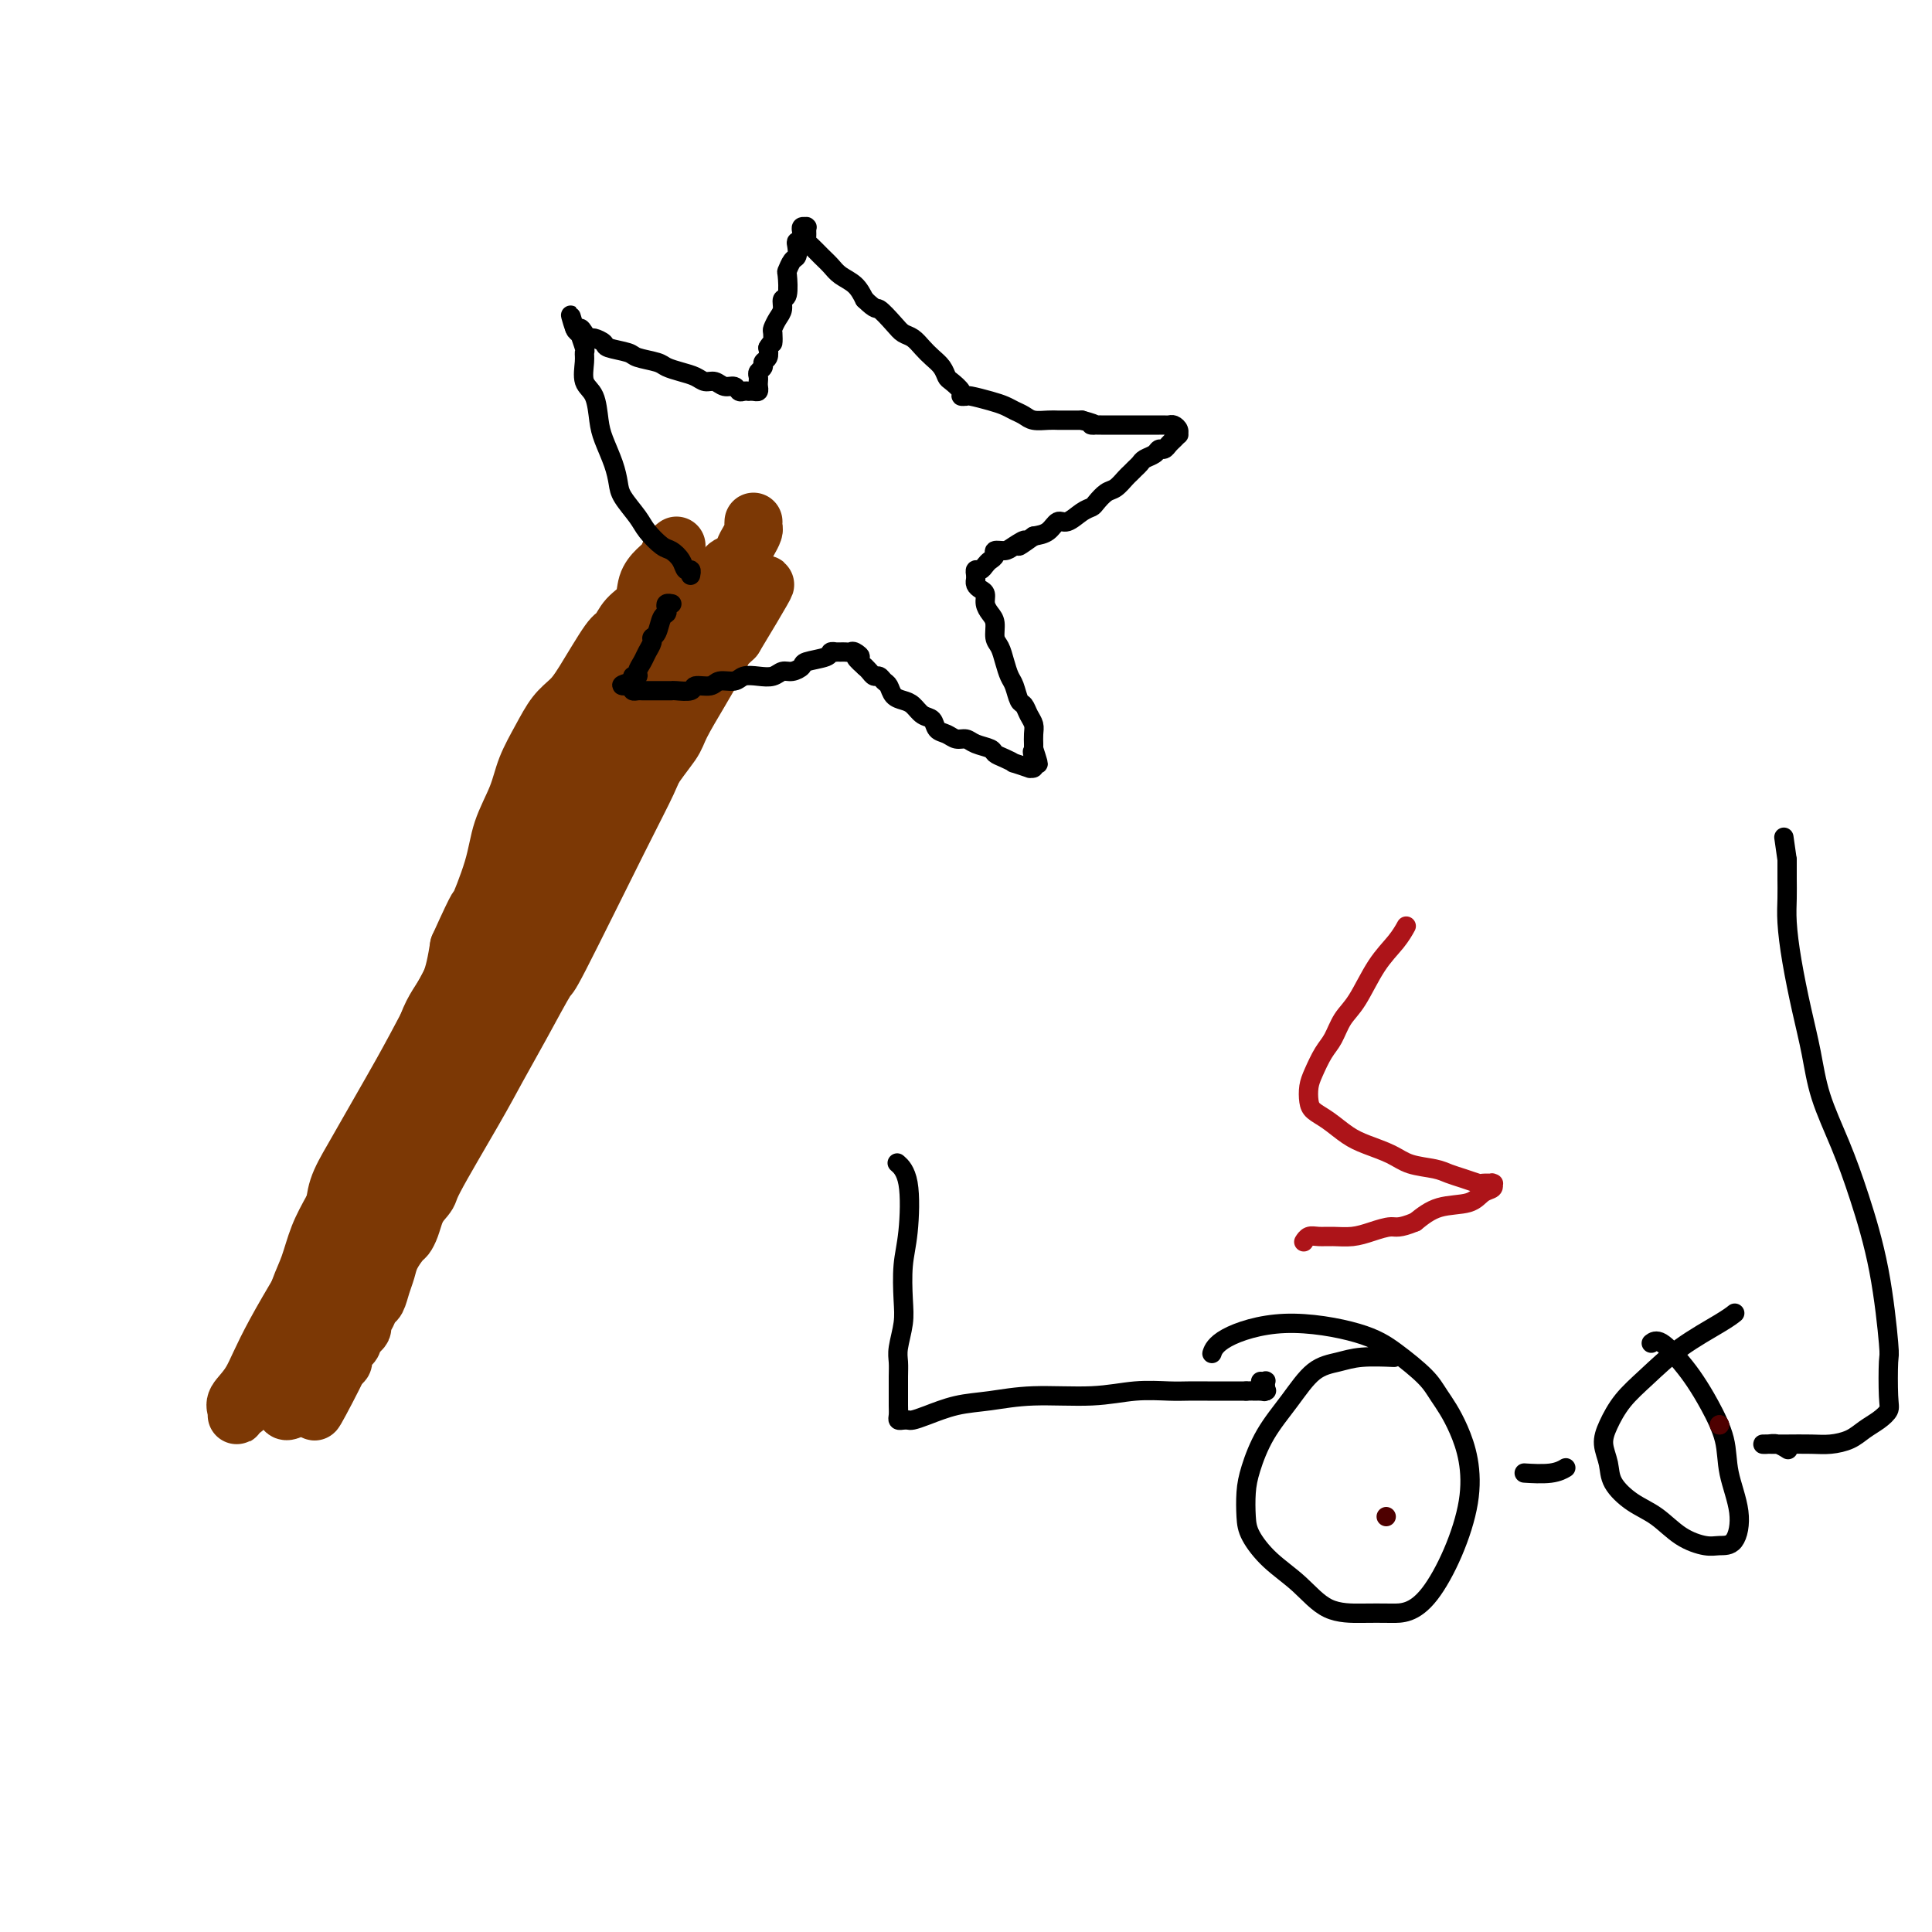 <svg viewBox='0 0 400 400' version='1.1' xmlns='http://www.w3.org/2000/svg' xmlns:xlink='http://www.w3.org/1999/xlink'><g fill='none' stroke='#7C3805' stroke-width='12' stroke-linecap='round' stroke-linejoin='round'><path d='M104,185c0.006,0.031 0.011,0.063 0,0c-0.011,-0.063 -0.040,-0.220 0,0c0.040,0.220 0.149,0.818 -1,3c-1.149,2.182 -3.555,5.949 -5,9c-1.445,3.051 -1.927,5.384 -3,8c-1.073,2.616 -2.737,5.513 -4,8c-1.263,2.487 -2.126,4.565 -3,7c-0.874,2.435 -1.760,5.228 -3,8c-1.240,2.772 -2.835,5.523 -4,8c-1.165,2.477 -1.900,4.678 -3,7c-1.100,2.322 -2.563,4.763 -4,7c-1.437,2.237 -2.847,4.269 -4,6c-1.153,1.731 -2.049,3.162 -3,5c-0.951,1.838 -1.956,4.082 -3,6c-1.044,1.918 -2.126,3.511 -3,5c-0.874,1.489 -1.541,2.875 -2,4c-0.459,1.125 -0.712,1.991 -1,3c-0.288,1.009 -0.613,2.163 -1,3c-0.387,0.837 -0.837,1.356 -1,2c-0.163,0.644 -0.041,1.412 0,2c0.041,0.588 -0.000,0.997 0,1c0.000,0.003 0.041,-0.401 0,-1c-0.041,-0.599 -0.165,-1.392 0,-2c0.165,-0.608 0.619,-1.031 1,-2c0.381,-0.969 0.691,-2.485 1,-4'/><path d='M58,278c0.667,-2.066 1.336,-3.232 2,-5c0.664,-1.768 1.324,-4.137 2,-6c0.676,-1.863 1.367,-3.218 2,-5c0.633,-1.782 1.209,-3.991 2,-6c0.791,-2.009 1.798,-3.817 3,-6c1.202,-2.183 2.599,-4.739 4,-7c1.401,-2.261 2.806,-4.226 4,-6c1.194,-1.774 2.178,-3.358 3,-5c0.822,-1.642 1.483,-3.341 3,-6c1.517,-2.659 3.891,-6.278 6,-10c2.109,-3.722 3.954,-7.547 5,-10c1.046,-2.453 1.292,-3.534 2,-5c0.708,-1.466 1.877,-3.316 3,-5c1.123,-1.684 2.200,-3.203 3,-5c0.800,-1.797 1.324,-3.872 2,-5c0.676,-1.128 1.506,-1.310 2,-2c0.494,-0.690 0.654,-1.889 1,-3c0.346,-1.111 0.878,-2.135 1,-3c0.122,-0.865 -0.167,-1.571 0,-2c0.167,-0.429 0.789,-0.581 1,-1c0.211,-0.419 0.012,-1.105 0,-1c-0.012,0.105 0.162,1.000 0,2c-0.162,1.000 -0.661,2.105 -1,3c-0.339,0.895 -0.516,1.579 -1,3c-0.484,1.421 -1.273,3.578 -2,5c-0.727,1.422 -1.391,2.107 -2,4c-0.609,1.893 -1.163,4.992 -2,7c-0.837,2.008 -1.956,2.925 -3,5c-1.044,2.075 -2.013,5.307 -3,8c-0.987,2.693 -1.994,4.846 -3,7'/><path d='M92,218c-3.414,8.294 -3.449,7.530 -4,9c-0.551,1.470 -1.617,5.176 -3,8c-1.383,2.824 -3.082,4.768 -4,7c-0.918,2.232 -1.054,4.753 -2,7c-0.946,2.247 -2.703,4.220 -4,6c-1.297,1.780 -2.133,3.365 -3,5c-0.867,1.635 -1.765,3.319 -3,5c-1.235,1.681 -2.806,3.361 -4,5c-1.194,1.639 -2.010,3.239 -3,5c-0.990,1.761 -2.153,3.684 -3,5c-0.847,1.316 -1.379,2.026 -2,3c-0.621,0.974 -1.333,2.212 -2,3c-0.667,0.788 -1.289,1.126 -2,2c-0.711,0.874 -1.510,2.284 -2,3c-0.490,0.716 -0.669,0.737 -1,1c-0.331,0.263 -0.812,0.769 -1,1c-0.188,0.231 -0.084,0.188 0,0c0.084,-0.188 0.147,-0.523 0,-1c-0.147,-0.477 -0.503,-1.098 0,-2c0.503,-0.902 1.864,-2.084 3,-4c1.136,-1.916 2.048,-4.566 5,-10c2.952,-5.434 7.943,-13.652 12,-20c4.057,-6.348 7.178,-10.827 10,-16c2.822,-5.173 5.344,-11.040 8,-16c2.656,-4.960 5.446,-9.013 8,-13c2.554,-3.987 4.872,-7.909 7,-12c2.128,-4.091 4.068,-8.350 6,-12c1.932,-3.650 3.858,-6.690 6,-10c2.142,-3.310 4.500,-6.891 6,-10c1.500,-3.109 2.143,-5.745 3,-8c0.857,-2.255 1.929,-4.127 3,-6'/><path d='M126,153c12.058,-22.784 3.703,-9.743 1,-6c-2.703,3.743 0.246,-1.813 2,-5c1.754,-3.187 2.312,-4.006 3,-5c0.688,-0.994 1.505,-2.165 2,-3c0.495,-0.835 0.669,-1.335 1,-2c0.331,-0.665 0.821,-1.495 1,-2c0.179,-0.505 0.049,-0.684 0,-1c-0.049,-0.316 -0.016,-0.770 0,-1c0.016,-0.230 0.016,-0.235 0,0c-0.016,0.235 -0.048,0.712 0,1c0.048,0.288 0.175,0.389 0,1c-0.175,0.611 -0.651,1.732 -1,3c-0.349,1.268 -0.570,2.682 -1,4c-0.430,1.318 -1.068,2.538 -2,4c-0.932,1.462 -2.158,3.165 -3,5c-0.842,1.835 -1.300,3.801 -2,6c-0.700,2.199 -1.641,4.630 -5,10c-3.359,5.370 -9.136,13.679 -13,20c-3.864,6.321 -5.816,10.653 -8,15c-2.184,4.347 -4.600,8.707 -7,13c-2.400,4.293 -4.783,8.519 -7,12c-2.217,3.481 -4.268,6.217 -6,9c-1.732,2.783 -3.147,5.613 -4,8c-0.853,2.387 -1.146,4.331 -2,6c-0.854,1.669 -2.271,3.063 -3,4c-0.729,0.937 -0.770,1.417 -1,2c-0.230,0.583 -0.650,1.270 -1,2c-0.350,0.730 -0.630,1.505 -1,2c-0.370,0.495 -0.830,0.710 -1,1c-0.170,0.290 -0.048,0.654 0,1c0.048,0.346 0.024,0.673 0,1'/><path d='M68,258c-8.353,14.615 -2.235,3.152 0,-1c2.235,-4.152 0.586,-0.994 0,0c-0.586,0.994 -0.111,-0.178 0,-1c0.111,-0.822 -0.144,-1.295 0,-2c0.144,-0.705 0.688,-1.641 1,-3c0.312,-1.359 0.394,-3.139 1,-5c0.606,-1.861 1.737,-3.803 3,-6c1.263,-2.197 2.659,-4.650 4,-7c1.341,-2.350 2.628,-4.596 4,-7c1.372,-2.404 2.830,-4.967 5,-9c2.170,-4.033 5.054,-9.537 8,-15c2.946,-5.463 5.956,-10.884 9,-16c3.044,-5.116 6.123,-9.928 9,-14c2.877,-4.072 5.554,-7.403 8,-11c2.446,-3.597 4.662,-7.458 7,-11c2.338,-3.542 4.797,-6.765 7,-10c2.203,-3.235 4.148,-6.481 6,-9c1.852,-2.519 3.610,-4.312 5,-6c1.390,-1.688 2.412,-3.273 3,-4c0.588,-0.727 0.743,-0.597 1,-1c0.257,-0.403 0.616,-1.339 1,-2c0.384,-0.661 0.791,-1.045 1,-1c0.209,0.045 0.219,0.521 0,1c-0.219,0.479 -0.667,0.963 -1,2c-0.333,1.037 -0.549,2.627 -1,4c-0.451,1.373 -1.135,2.528 -2,4c-0.865,1.472 -1.911,3.259 -3,5c-1.089,1.741 -2.220,3.436 -3,5c-0.780,1.564 -1.210,2.998 -2,5c-0.790,2.002 -1.940,4.572 -3,7c-1.060,2.428 -2.030,4.714 -3,7'/><path d='M133,157c-4.218,9.319 -6.261,13.117 -9,18c-2.739,4.883 -6.172,10.851 -9,16c-2.828,5.149 -5.049,9.479 -7,13c-1.951,3.521 -3.631,6.235 -5,9c-1.369,2.765 -2.425,5.583 -3,7c-0.575,1.417 -0.669,1.433 -2,4c-1.331,2.567 -3.901,7.685 -5,10c-1.099,2.315 -0.728,1.827 -1,3c-0.272,1.173 -1.186,4.008 -2,6c-0.814,1.992 -1.528,3.140 -2,4c-0.472,0.860 -0.703,1.433 -1,2c-0.297,0.567 -0.661,1.127 -1,2c-0.339,0.873 -0.654,2.057 -1,3c-0.346,0.943 -0.723,1.644 -1,2c-0.277,0.356 -0.456,0.365 -1,1c-0.544,0.635 -1.455,1.896 -2,3c-0.545,1.104 -0.723,2.053 -1,3c-0.277,0.947 -0.653,1.893 -1,3c-0.347,1.107 -0.667,2.377 -1,3c-0.333,0.623 -0.680,0.601 -1,1c-0.320,0.399 -0.611,1.220 -1,2c-0.389,0.780 -0.874,1.518 -1,2c-0.126,0.482 0.107,0.706 0,1c-0.107,0.294 -0.554,0.656 -1,1c-0.446,0.344 -0.890,0.669 -1,1c-0.110,0.331 0.115,0.667 0,1c-0.115,0.333 -0.569,0.664 -1,1c-0.431,0.336 -0.837,0.678 -1,1c-0.163,0.322 -0.082,0.625 0,1c0.082,0.375 0.166,0.821 0,1c-0.166,0.179 -0.583,0.089 -1,0'/><path d='M70,282c-9.681,19.564 -2.384,5.975 0,1c2.384,-4.975 -0.146,-1.336 -1,0c-0.854,1.336 -0.033,0.370 0,0c0.033,-0.370 -0.723,-0.142 -1,0c-0.277,0.142 -0.074,0.200 0,0c0.074,-0.200 0.019,-0.659 0,-1c-0.019,-0.341 -0.002,-0.566 0,-1c0.002,-0.434 -0.011,-1.079 0,-2c0.011,-0.921 0.044,-2.118 0,-3c-0.044,-0.882 -0.167,-1.450 0,-2c0.167,-0.550 0.622,-1.081 1,-2c0.378,-0.919 0.678,-2.226 1,-3c0.322,-0.774 0.667,-1.017 1,-2c0.333,-0.983 0.653,-2.707 1,-4c0.347,-1.293 0.721,-2.156 2,-4c1.279,-1.844 3.461,-4.670 5,-7c1.539,-2.330 2.433,-4.166 3,-5c0.567,-0.834 0.807,-0.668 3,-4c2.193,-3.332 6.339,-10.164 8,-13c1.661,-2.836 0.836,-1.676 2,-4c1.164,-2.324 4.316,-8.132 5,-10c0.684,-1.868 -1.099,0.205 1,-3c2.099,-3.205 8.080,-11.688 11,-16c2.920,-4.312 2.780,-4.453 6,-10c3.220,-5.547 9.802,-16.498 14,-23c4.198,-6.502 6.013,-8.553 7,-10c0.987,-1.447 1.146,-2.288 2,-4c0.854,-1.712 2.404,-4.294 4,-7c1.596,-2.706 3.237,-5.536 4,-7c0.763,-1.464 0.646,-1.561 1,-2c0.354,-0.439 1.177,-1.219 2,-2'/><path d='M152,132c12.228,-20.218 3.798,-7.264 1,-3c-2.798,4.264 0.035,-0.162 1,-2c0.965,-1.838 0.060,-1.089 0,-1c-0.060,0.089 0.724,-0.482 1,-1c0.276,-0.518 0.043,-0.982 0,-1c-0.043,-0.018 0.103,0.412 0,1c-0.103,0.588 -0.456,1.334 -1,2c-0.544,0.666 -1.279,1.250 -2,2c-0.721,0.750 -1.428,1.664 -3,4c-1.572,2.336 -4.009,6.093 -5,8c-0.991,1.907 -0.536,1.965 -1,3c-0.464,1.035 -1.849,3.047 -3,5c-1.151,1.953 -2.070,3.847 -3,6c-0.930,2.153 -1.871,4.565 -3,7c-1.129,2.435 -2.444,4.894 -6,12c-3.556,7.106 -9.352,18.859 -12,24c-2.648,5.141 -2.147,3.669 -3,5c-0.853,1.331 -3.061,5.465 -5,9c-1.939,3.535 -3.611,6.471 -5,9c-1.389,2.529 -2.497,4.649 -5,9c-2.503,4.351 -6.403,10.932 -8,14c-1.597,3.068 -0.893,2.624 -2,4c-1.107,1.376 -4.027,4.571 -6,7c-1.973,2.429 -3.001,4.093 -4,6c-0.999,1.907 -1.969,4.059 -3,6c-1.031,1.941 -2.121,3.672 -3,5c-0.879,1.328 -1.545,2.254 -2,3c-0.455,0.746 -0.699,1.313 -1,2c-0.301,0.687 -0.658,1.493 -1,2c-0.342,0.507 -0.669,0.716 -1,1c-0.331,0.284 -0.665,0.642 -1,1'/><path d='M66,281c-3.647,5.343 -1.766,2.200 -1,1c0.766,-1.200 0.415,-0.457 0,0c-0.415,0.457 -0.896,0.628 -1,1c-0.104,0.372 0.169,0.944 0,1c-0.169,0.056 -0.781,-0.403 -1,0c-0.219,0.403 -0.045,1.667 0,2c0.045,0.333 -0.040,-0.265 0,0c0.040,0.265 0.204,1.394 0,2c-0.204,0.606 -0.776,0.688 -1,1c-0.224,0.312 -0.099,0.854 0,1c0.099,0.146 0.171,-0.105 0,0c-0.171,0.105 -0.586,0.566 -1,1c-0.414,0.434 -0.829,0.842 -1,1c-0.171,0.158 -0.099,0.065 0,0c0.099,-0.065 0.226,-0.103 0,0c-0.226,0.103 -0.804,0.346 -1,0c-0.196,-0.346 -0.012,-1.281 0,-2c0.012,-0.719 -0.150,-1.220 0,-2c0.150,-0.780 0.612,-1.837 1,-3c0.388,-1.163 0.702,-2.433 1,-4c0.298,-1.567 0.579,-3.431 1,-5c0.421,-1.569 0.982,-2.841 2,-6c1.018,-3.159 2.493,-8.204 5,-15c2.507,-6.796 6.048,-15.343 9,-21c2.952,-5.657 5.317,-8.423 7,-12c1.683,-3.577 2.684,-7.963 4,-11c1.316,-3.037 2.947,-4.725 4,-7c1.053,-2.275 1.526,-5.138 2,-8'/><path d='M95,196c4.767,-10.559 3.685,-7.456 4,-8c0.315,-0.544 2.027,-4.735 3,-8c0.973,-3.265 1.208,-5.606 2,-8c0.792,-2.394 2.141,-4.843 3,-7c0.859,-2.157 1.228,-4.021 2,-6c0.772,-1.979 1.947,-4.072 3,-6c1.053,-1.928 1.983,-3.691 3,-5c1.017,-1.309 2.119,-2.164 3,-3c0.881,-0.836 1.539,-1.654 3,-4c1.461,-2.346 3.725,-6.221 5,-8c1.275,-1.779 1.563,-1.464 2,-2c0.437,-0.536 1.024,-1.925 2,-3c0.976,-1.075 2.341,-1.836 3,-3c0.659,-1.164 0.611,-2.733 1,-4c0.389,-1.267 1.214,-2.234 2,-3c0.786,-0.766 1.532,-1.330 2,-2c0.468,-0.670 0.658,-1.445 1,-2c0.342,-0.555 0.835,-0.889 1,-1c0.165,-0.111 0.003,0.003 0,0c-0.003,-0.003 0.155,-0.122 0,0c-0.155,0.122 -0.622,0.485 -1,1c-0.378,0.515 -0.666,1.184 -1,2c-0.334,0.816 -0.712,1.781 -1,3c-0.288,1.219 -0.485,2.691 -1,4c-0.515,1.309 -1.348,2.455 -2,4c-0.652,1.545 -1.122,3.489 -2,5c-0.878,1.511 -2.163,2.591 -3,4c-0.837,1.409 -1.225,3.149 -2,5c-0.775,1.851 -1.936,3.815 -3,6c-1.064,2.185 -2.032,4.593 -3,7'/><path d='M121,154c-3.687,8.147 -3.405,8.014 -5,11c-1.595,2.986 -5.069,9.092 -7,13c-1.931,3.908 -2.320,5.618 -4,10c-1.680,4.382 -4.651,11.434 -8,18c-3.349,6.566 -7.078,12.645 -10,18c-2.922,5.355 -5.038,9.985 -7,14c-1.962,4.015 -3.768,7.414 -5,10c-1.232,2.586 -1.888,4.359 -3,6c-1.112,1.641 -2.680,3.149 -4,6c-1.320,2.851 -2.391,7.043 -3,9c-0.609,1.957 -0.755,1.679 -1,2c-0.245,0.321 -0.591,1.242 -1,2c-0.409,0.758 -0.883,1.354 -1,2c-0.117,0.646 0.123,1.342 0,2c-0.123,0.658 -0.607,1.280 -1,2c-0.393,0.720 -0.694,1.540 -1,2c-0.306,0.460 -0.619,0.561 -1,1c-0.381,0.439 -0.832,1.217 -1,2c-0.168,0.783 -0.052,1.571 0,2c0.052,0.429 0.042,0.500 0,1c-0.042,0.500 -0.114,1.428 0,1c0.114,-0.428 0.414,-2.212 1,-4c0.586,-1.788 1.459,-3.580 2,-5c0.541,-1.420 0.751,-2.469 1,-4c0.249,-1.531 0.536,-3.546 1,-5c0.464,-1.454 1.104,-2.349 2,-4c0.896,-1.651 2.049,-4.060 3,-6c0.951,-1.940 1.700,-3.411 3,-6c1.300,-2.589 3.150,-6.294 5,-10'/><path d='M76,244c3.722,-8.373 4.029,-7.805 5,-9c0.971,-1.195 2.608,-4.151 4,-7c1.392,-2.849 2.541,-5.589 4,-8c1.459,-2.411 3.229,-4.492 5,-7c1.771,-2.508 3.542,-5.443 5,-8c1.458,-2.557 2.604,-4.736 4,-7c1.396,-2.264 3.044,-4.613 5,-8c1.956,-3.387 4.221,-7.812 6,-11c1.779,-3.188 3.074,-5.138 4,-7c0.926,-1.862 1.484,-3.635 3,-6c1.516,-2.365 3.991,-5.322 5,-7c1.009,-1.678 0.554,-2.075 1,-3c0.446,-0.925 1.795,-2.376 3,-4c1.205,-1.624 2.266,-3.421 3,-5c0.734,-1.579 1.141,-2.941 2,-4c0.859,-1.059 2.169,-1.816 3,-3c0.831,-1.184 1.181,-2.794 2,-4c0.819,-1.206 2.107,-2.007 3,-3c0.893,-0.993 1.391,-2.177 2,-3c0.609,-0.823 1.329,-1.283 2,-2c0.671,-0.717 1.293,-1.690 2,-3c0.707,-1.310 1.499,-2.955 2,-4c0.501,-1.045 0.712,-1.488 1,-2c0.288,-0.512 0.651,-1.093 1,-2c0.349,-0.907 0.682,-2.142 1,-3c0.318,-0.858 0.621,-1.340 1,-2c0.379,-0.660 0.834,-1.497 1,-2c0.166,-0.503 0.045,-0.671 0,-1c-0.045,-0.329 -0.012,-0.819 0,-1c0.012,-0.181 0.003,-0.052 0,0c-0.003,0.052 -0.002,0.026 0,0'/></g>
<g fill='none' stroke='#000000' stroke-width='4' stroke-linecap='round' stroke-linejoin='round'><path d='M143,119c-0.000,0.001 -0.000,0.001 0,0c0.000,-0.001 0.001,-0.005 0,0c-0.001,0.005 -0.003,0.017 0,0c0.003,-0.017 0.013,-0.063 0,0c-0.013,0.063 -0.048,0.234 0,0c0.048,-0.234 0.180,-0.873 0,-1c-0.180,-0.127 -0.671,0.258 -1,0c-0.329,-0.258 -0.495,-1.159 -1,-2c-0.505,-0.841 -1.347,-1.622 -2,-2c-0.653,-0.378 -1.117,-0.355 -2,-1c-0.883,-0.645 -2.186,-1.959 -3,-3c-0.814,-1.041 -1.139,-1.808 -2,-3c-0.861,-1.192 -2.258,-2.810 -3,-4c-0.742,-1.190 -0.827,-1.954 -1,-3c-0.173,-1.046 -0.432,-2.375 -1,-4c-0.568,-1.625 -1.444,-3.545 -2,-5c-0.556,-1.455 -0.790,-2.446 -1,-4c-0.210,-1.554 -0.395,-3.671 -1,-5c-0.605,-1.329 -1.630,-1.870 -2,-3c-0.370,-1.130 -0.084,-2.848 0,-4c0.084,-1.152 -0.033,-1.737 0,-2c0.033,-0.263 0.215,-0.205 0,-1c-0.215,-0.795 -0.827,-2.445 -1,-3c-0.173,-0.555 0.093,-0.016 0,0c-0.093,0.016 -0.547,-0.492 -1,-1'/><path d='M119,68c-1.595,-5.403 -0.583,-1.410 0,0c0.583,1.410 0.738,0.237 1,0c0.262,-0.237 0.630,0.461 1,1c0.370,0.539 0.740,0.918 1,1c0.260,0.082 0.410,-0.133 1,0c0.590,0.133 1.622,0.613 2,1c0.378,0.387 0.103,0.681 1,1c0.897,0.319 2.967,0.663 4,1c1.033,0.337 1.029,0.667 2,1c0.971,0.333 2.917,0.668 4,1c1.083,0.332 1.301,0.662 2,1c0.699,0.338 1.878,0.683 3,1c1.122,0.317 2.188,0.606 3,1c0.812,0.394 1.369,0.894 2,1c0.631,0.106 1.335,-0.182 2,0c0.665,0.182 1.293,0.833 2,1c0.707,0.167 1.495,-0.151 2,0c0.505,0.151 0.726,0.772 1,1c0.274,0.228 0.599,0.062 1,0c0.401,-0.062 0.878,-0.020 1,0c0.122,0.020 -0.111,0.016 0,0c0.111,-0.016 0.566,-0.046 1,0c0.434,0.046 0.847,0.167 1,0c0.153,-0.167 0.045,-0.622 0,-1c-0.045,-0.378 -0.027,-0.679 0,-1c0.027,-0.321 0.064,-0.663 0,-1c-0.064,-0.337 -0.227,-0.671 0,-1c0.227,-0.329 0.844,-0.655 1,-1c0.156,-0.345 -0.150,-0.708 0,-1c0.150,-0.292 0.757,-0.512 1,-1c0.243,-0.488 0.121,-1.244 0,-2'/><path d='M159,72c0.842,-1.507 0.948,-0.773 1,-1c0.052,-0.227 0.051,-1.413 0,-2c-0.051,-0.587 -0.154,-0.574 0,-1c0.154,-0.426 0.563,-1.292 1,-2c0.437,-0.708 0.901,-1.260 1,-2c0.099,-0.740 -0.167,-1.669 0,-2c0.167,-0.331 0.766,-0.062 1,-1c0.234,-0.938 0.101,-3.081 0,-4c-0.101,-0.919 -0.172,-0.614 0,-1c0.172,-0.386 0.586,-1.461 1,-2c0.414,-0.539 0.829,-0.540 1,-1c0.171,-0.460 0.099,-1.380 0,-2c-0.099,-0.620 -0.224,-0.940 0,-1c0.224,-0.060 0.796,0.142 1,0c0.204,-0.142 0.041,-0.626 0,-1c-0.041,-0.374 0.042,-0.637 0,-1c-0.042,-0.363 -0.207,-0.826 0,-1c0.207,-0.174 0.788,-0.058 1,0c0.212,0.058 0.056,0.057 0,0c-0.056,-0.057 -0.013,-0.171 0,0c0.013,0.171 -0.005,0.626 0,1c0.005,0.374 0.032,0.666 0,1c-0.032,0.334 -0.123,0.708 0,1c0.123,0.292 0.459,0.500 1,1c0.541,0.500 1.286,1.291 2,2c0.714,0.709 1.398,1.334 2,2c0.602,0.666 1.124,1.372 2,2c0.876,0.628 2.108,1.180 3,2c0.892,0.820 1.446,1.910 2,3'/><path d='M179,62c2.534,2.467 2.370,1.634 3,2c0.630,0.366 2.055,1.932 3,3c0.945,1.068 1.408,1.637 2,2c0.592,0.363 1.311,0.521 2,1c0.689,0.479 1.349,1.279 2,2c0.651,0.721 1.292,1.363 2,2c0.708,0.637 1.481,1.271 2,2c0.519,0.729 0.784,1.554 1,2c0.216,0.446 0.384,0.512 1,1c0.616,0.488 1.682,1.399 2,2c0.318,0.601 -0.110,0.892 0,1c0.110,0.108 0.760,0.032 1,0c0.240,-0.032 0.070,-0.020 0,0c-0.070,0.020 -0.041,0.047 0,0c0.041,-0.047 0.094,-0.167 1,0c0.906,0.167 2.664,0.623 4,1c1.336,0.377 2.248,0.675 3,1c0.752,0.325 1.342,0.675 2,1c0.658,0.325 1.383,0.623 2,1c0.617,0.377 1.127,0.833 2,1c0.873,0.167 2.110,0.045 3,0c0.890,-0.045 1.432,-0.012 2,0c0.568,0.012 1.162,0.003 2,0c0.838,-0.003 1.919,-0.002 3,0'/><path d='M224,87c4.260,1.155 2.408,1.041 2,1c-0.408,-0.041 0.626,-0.011 2,0c1.374,0.011 3.089,0.003 4,0c0.911,-0.003 1.018,-0.001 2,0c0.982,0.001 2.840,-0.001 4,0c1.160,0.001 1.621,0.003 2,0c0.379,-0.003 0.676,-0.011 1,0c0.324,0.011 0.676,0.041 1,0c0.324,-0.041 0.620,-0.151 1,0c0.380,0.151 0.845,0.565 1,1c0.155,0.435 0.000,0.891 0,1c-0.000,0.109 0.154,-0.129 0,0c-0.154,0.129 -0.618,0.626 -1,1c-0.382,0.374 -0.684,0.625 -1,1c-0.316,0.375 -0.648,0.874 -1,1c-0.352,0.126 -0.724,-0.121 -1,0c-0.276,0.121 -0.455,0.610 -1,1c-0.545,0.390 -1.455,0.681 -2,1c-0.545,0.319 -0.727,0.667 -1,1c-0.273,0.333 -0.639,0.652 -1,1c-0.361,0.348 -0.716,0.727 -1,1c-0.284,0.273 -0.495,0.441 -1,1c-0.505,0.559 -1.303,1.510 -2,2c-0.697,0.490 -1.293,0.517 -2,1c-0.707,0.483 -1.527,1.420 -2,2c-0.473,0.580 -0.601,0.803 -1,1c-0.399,0.197 -1.068,0.368 -2,1c-0.932,0.632 -2.126,1.726 -3,2c-0.874,0.274 -1.428,-0.272 -2,0c-0.572,0.272 -1.164,1.364 -2,2c-0.836,0.636 -1.918,0.818 -3,1'/><path d='M214,111c-4.996,3.586 -2.487,1.552 -2,1c0.487,-0.552 -1.049,0.377 -2,1c-0.951,0.623 -1.315,0.940 -2,1c-0.685,0.060 -1.689,-0.138 -2,0c-0.311,0.138 0.071,0.611 0,1c-0.071,0.389 -0.593,0.696 -1,1c-0.407,0.304 -0.697,0.607 -1,1c-0.303,0.393 -0.617,0.875 -1,1c-0.383,0.125 -0.835,-0.107 -1,0c-0.165,0.107 -0.041,0.554 0,1c0.041,0.446 0.001,0.892 0,1c-0.001,0.108 0.037,-0.123 0,0c-0.037,0.123 -0.151,0.599 0,1c0.151,0.401 0.566,0.725 1,1c0.434,0.275 0.886,0.500 1,1c0.114,0.500 -0.110,1.274 0,2c0.110,0.726 0.554,1.405 1,2c0.446,0.595 0.893,1.108 1,2c0.107,0.892 -0.126,2.163 0,3c0.126,0.837 0.611,1.240 1,2c0.389,0.760 0.682,1.876 1,3c0.318,1.124 0.662,2.254 1,3c0.338,0.746 0.669,1.106 1,2c0.331,0.894 0.663,2.322 1,3c0.337,0.678 0.679,0.605 1,1c0.321,0.395 0.622,1.258 1,2c0.378,0.742 0.833,1.364 1,2c0.167,0.636 0.045,1.287 0,2c-0.045,0.713 -0.013,1.490 0,2c0.013,0.510 0.006,0.755 0,1'/><path d='M214,155c1.855,5.747 0.492,2.114 0,1c-0.492,-1.114 -0.115,0.291 0,1c0.115,0.709 -0.034,0.722 0,1c0.034,0.278 0.249,0.821 0,1c-0.249,0.179 -0.962,-0.008 -1,0c-0.038,0.008 0.599,0.209 0,0c-0.599,-0.209 -2.435,-0.830 -3,-1c-0.565,-0.170 0.140,0.109 0,0c-0.140,-0.109 -1.126,-0.608 -2,-1c-0.874,-0.392 -1.638,-0.679 -2,-1c-0.362,-0.321 -0.323,-0.678 -1,-1c-0.677,-0.322 -2.069,-0.610 -3,-1c-0.931,-0.390 -1.400,-0.882 -2,-1c-0.600,-0.118 -1.329,0.138 -2,0c-0.671,-0.138 -1.282,-0.671 -2,-1c-0.718,-0.329 -1.543,-0.456 -2,-1c-0.457,-0.544 -0.546,-1.507 -1,-2c-0.454,-0.493 -1.273,-0.517 -2,-1c-0.727,-0.483 -1.360,-1.424 -2,-2c-0.640,-0.576 -1.285,-0.785 -2,-1c-0.715,-0.215 -1.501,-0.435 -2,-1c-0.499,-0.565 -0.711,-1.475 -1,-2c-0.289,-0.525 -0.655,-0.666 -1,-1c-0.345,-0.334 -0.670,-0.863 -1,-1c-0.330,-0.137 -0.666,0.117 -1,0c-0.334,-0.117 -0.667,-0.605 -1,-1c-0.333,-0.395 -0.667,-0.698 -1,-1'/><path d='M179,138c-3.118,-2.713 -1.412,-1.995 -1,-2c0.412,-0.005 -0.468,-0.733 -1,-1c-0.532,-0.267 -0.716,-0.071 -1,0c-0.284,0.071 -0.668,0.018 -1,0c-0.332,-0.018 -0.611,-0.002 -1,0c-0.389,0.002 -0.889,-0.011 -1,0c-0.111,0.011 0.168,0.044 0,0c-0.168,-0.044 -0.783,-0.165 -1,0c-0.217,0.165 -0.036,0.618 -1,1c-0.964,0.382 -3.073,0.695 -4,1c-0.927,0.305 -0.674,0.604 -1,1c-0.326,0.396 -1.232,0.890 -2,1c-0.768,0.110 -1.398,-0.163 -2,0c-0.602,0.163 -1.177,0.760 -2,1c-0.823,0.240 -1.896,0.121 -3,0c-1.104,-0.121 -2.240,-0.244 -3,0c-0.760,0.244 -1.143,0.854 -2,1c-0.857,0.146 -2.188,-0.171 -3,0c-0.812,0.171 -1.106,0.830 -2,1c-0.894,0.170 -2.389,-0.151 -3,0c-0.611,0.151 -0.338,0.772 -1,1c-0.662,0.228 -2.257,0.061 -3,0c-0.743,-0.061 -0.633,-0.016 -1,0c-0.367,0.016 -1.211,0.004 -2,0c-0.789,-0.004 -1.521,-0.000 -2,0c-0.479,0.000 -0.703,-0.003 -1,0c-0.297,0.003 -0.667,0.011 -1,0c-0.333,-0.011 -0.628,-0.041 -1,0c-0.372,0.041 -0.821,0.155 -1,0c-0.179,-0.155 -0.090,-0.577 0,-1'/><path d='M131,142c-4.469,0.146 -1.142,-0.489 0,-1c1.142,-0.511 0.098,-0.899 0,-1c-0.098,-0.101 0.748,0.086 1,0c0.252,-0.086 -0.091,-0.443 0,-1c0.091,-0.557 0.616,-1.313 1,-2c0.384,-0.687 0.628,-1.305 1,-2c0.372,-0.695 0.874,-1.468 1,-2c0.126,-0.532 -0.124,-0.825 0,-1c0.124,-0.175 0.621,-0.233 1,-1c0.379,-0.767 0.641,-2.244 1,-3c0.359,-0.756 0.814,-0.791 1,-1c0.186,-0.209 0.102,-0.592 0,-1c-0.102,-0.408 -0.223,-0.841 0,-1c0.223,-0.159 0.791,-0.043 1,0c0.209,0.043 0.060,0.012 0,0c-0.060,-0.012 -0.030,-0.006 0,0'/><path d='M186,241c-0.219,-0.193 -0.437,-0.387 0,0c0.437,0.387 1.530,1.354 2,4c0.470,2.646 0.318,6.970 0,10c-0.318,3.030 -0.803,4.765 -1,7c-0.197,2.235 -0.105,4.972 0,7c0.105,2.028 0.224,3.349 0,5c-0.224,1.651 -0.792,3.632 -1,5c-0.208,1.368 -0.056,2.124 0,3c0.056,0.876 0.015,1.873 0,3c-0.015,1.127 -0.005,2.383 0,3c0.005,0.617 0.004,0.596 0,1c-0.004,0.404 -0.012,1.232 0,2c0.012,0.768 0.044,1.474 0,2c-0.044,0.526 -0.163,0.871 0,1c0.163,0.129 0.607,0.042 1,0c0.393,-0.042 0.734,-0.038 1,0c0.266,0.038 0.455,0.111 1,0c0.545,-0.111 1.444,-0.407 3,-1c1.556,-0.593 3.768,-1.483 6,-2c2.232,-0.517 4.484,-0.660 7,-1c2.516,-0.340 5.295,-0.876 9,-1c3.705,-0.124 8.336,0.163 12,0c3.664,-0.163 6.360,-0.776 9,-1c2.640,-0.224 5.225,-0.060 7,0c1.775,0.060 2.741,0.016 4,0c1.259,-0.016 2.812,-0.004 4,0c1.188,0.004 2.012,0.001 3,0c0.988,-0.001 2.139,-0.000 3,0c0.861,0.000 1.430,0.000 2,0'/><path d='M258,288c7.215,-0.150 3.254,-0.025 2,0c-1.254,0.025 0.200,-0.050 1,0c0.800,0.050 0.947,0.224 1,0c0.053,-0.224 0.010,-0.844 0,-1c-0.010,-0.156 0.011,0.154 0,0c-0.011,-0.154 -0.055,-0.773 0,-1c0.055,-0.227 0.207,-0.061 0,0c-0.207,0.061 -0.773,0.017 -1,0c-0.227,-0.017 -0.113,-0.009 0,0'/><path d='M288,281c0.560,0.024 1.120,0.048 0,0c-1.120,-0.048 -3.920,-0.168 -6,0c-2.080,0.168 -3.439,0.624 -5,1c-1.561,0.376 -3.322,0.672 -5,2c-1.678,1.328 -3.273,3.689 -5,6c-1.727,2.311 -3.586,4.574 -5,7c-1.414,2.426 -2.383,5.015 -3,7c-0.617,1.985 -0.883,3.365 -1,5c-0.117,1.635 -0.085,3.524 0,5c0.085,1.476 0.223,2.539 1,4c0.777,1.461 2.193,3.320 4,5c1.807,1.680 4.005,3.183 6,5c1.995,1.817 3.788,3.949 6,5c2.212,1.051 4.844,1.021 7,1c2.156,-0.021 3.836,-0.032 6,0c2.164,0.032 4.812,0.106 8,-4c3.188,-4.106 6.917,-12.394 8,-19c1.083,-6.606 -0.481,-11.530 -2,-15c-1.519,-3.470 -2.995,-5.486 -4,-7c-1.005,-1.514 -1.540,-2.527 -3,-4c-1.460,-1.473 -3.845,-3.406 -6,-5c-2.155,-1.594 -4.080,-2.847 -8,-4c-3.920,-1.153 -9.835,-2.204 -15,-2c-5.165,0.204 -9.580,1.663 -12,3c-2.420,1.337 -2.844,2.552 -3,3c-0.156,0.448 -0.045,0.128 0,0c0.045,-0.128 0.022,-0.064 0,0'/><path d='M316,305c0.127,0.008 0.255,0.016 0,0c-0.255,-0.016 -0.891,-0.057 0,0c0.891,0.057 3.311,0.211 5,0c1.689,-0.211 2.647,-0.788 3,-1c0.353,-0.212 0.101,-0.061 0,0c-0.101,0.061 -0.050,0.030 0,0'/><path d='M359,272c0.145,-0.115 0.289,-0.230 0,0c-0.289,0.230 -1.012,0.806 -3,2c-1.988,1.194 -5.241,3.008 -8,5c-2.759,1.992 -5.023,4.164 -7,6c-1.977,1.836 -3.667,3.337 -5,5c-1.333,1.663 -2.308,3.488 -3,5c-0.692,1.512 -1.103,2.710 -1,4c0.103,1.290 0.718,2.670 1,4c0.282,1.330 0.232,2.609 1,4c0.768,1.391 2.354,2.894 4,4c1.646,1.106 3.351,1.813 5,3c1.649,1.187 3.243,2.852 5,4c1.757,1.148 3.679,1.779 5,2c1.321,0.221 2.041,0.032 3,0c0.959,-0.032 2.157,0.092 3,-1c0.843,-1.092 1.331,-3.401 1,-6c-0.331,-2.599 -1.480,-5.488 -2,-8c-0.520,-2.512 -0.412,-4.646 -1,-7c-0.588,-2.354 -1.874,-4.928 -3,-7c-1.126,-2.072 -2.092,-3.641 -3,-5c-0.908,-1.359 -1.759,-2.509 -3,-4c-1.241,-1.491 -2.873,-3.325 -4,-4c-1.127,-0.675 -1.751,-0.193 -2,0c-0.249,0.193 -0.125,0.096 0,0'/><path d='M370,300c0.177,0.113 0.354,0.226 0,0c-0.354,-0.226 -1.240,-0.793 -2,-1c-0.760,-0.207 -1.393,-0.056 -2,0c-0.607,0.056 -1.188,0.016 -1,0c0.188,-0.016 1.145,-0.006 2,0c0.855,0.006 1.607,0.010 3,0c1.393,-0.010 3.426,-0.033 5,0c1.574,0.033 2.688,0.122 4,0c1.312,-0.122 2.821,-0.454 4,-1c1.179,-0.546 2.028,-1.307 3,-2c0.972,-0.693 2.065,-1.320 3,-2c0.935,-0.680 1.710,-1.413 2,-2c0.290,-0.587 0.094,-1.027 0,-3c-0.094,-1.973 -0.085,-5.479 0,-7c0.085,-1.521 0.248,-1.057 0,-4c-0.248,-2.943 -0.906,-9.291 -2,-15c-1.094,-5.709 -2.625,-10.777 -4,-15c-1.375,-4.223 -2.596,-7.600 -4,-11c-1.404,-3.400 -2.993,-6.825 -4,-10c-1.007,-3.175 -1.433,-6.102 -2,-9c-0.567,-2.898 -1.276,-5.767 -2,-9c-0.724,-3.233 -1.462,-6.831 -2,-10c-0.538,-3.169 -0.876,-5.910 -1,-8c-0.124,-2.090 -0.033,-3.531 0,-5c0.033,-1.469 0.009,-2.968 0,-4c-0.009,-1.032 -0.002,-1.596 0,-2c0.002,-0.404 0.001,-0.647 0,-1c-0.001,-0.353 -0.000,-0.815 0,-1c0.000,-0.185 0.000,-0.092 0,0'/><path d='M370,178c-1.167,-8.167 -0.583,-4.083 0,0'/></g>
<g fill='none' stroke='#AD1419' stroke-width='4' stroke-linecap='round' stroke-linejoin='round'><path d='M291,192c0.132,-0.238 0.264,-0.476 0,0c-0.264,0.476 -0.924,1.668 -2,3c-1.076,1.332 -2.567,2.806 -4,5c-1.433,2.194 -2.807,5.108 -4,7c-1.193,1.892 -2.204,2.761 -3,4c-0.796,1.239 -1.377,2.849 -2,4c-0.623,1.151 -1.290,1.841 -2,3c-0.710,1.159 -1.464,2.785 -2,4c-0.536,1.215 -0.853,2.020 -1,3c-0.147,0.980 -0.123,2.135 0,3c0.123,0.865 0.347,1.439 1,2c0.653,0.561 1.737,1.110 3,2c1.263,0.890 2.705,2.122 4,3c1.295,0.878 2.443,1.401 4,2c1.557,0.599 3.522,1.274 5,2c1.478,0.726 2.470,1.505 4,2c1.530,0.495 3.599,0.707 5,1c1.401,0.293 2.134,0.667 3,1c0.866,0.333 1.864,0.625 3,1c1.136,0.375 2.409,0.832 3,1c0.591,0.168 0.500,0.048 1,0c0.500,-0.048 1.592,-0.025 2,0c0.408,0.025 0.131,0.052 0,0c-0.131,-0.052 -0.117,-0.184 0,0c0.117,0.184 0.335,0.685 0,1c-0.335,0.315 -1.224,0.445 -2,1c-0.776,0.555 -1.440,1.534 -3,2c-1.560,0.466 -4.017,0.419 -6,1c-1.983,0.581 -3.491,1.791 -5,3'/><path d='M293,253c-3.416,1.420 -3.954,0.969 -5,1c-1.046,0.031 -2.598,0.543 -4,1c-1.402,0.457 -2.652,0.858 -4,1c-1.348,0.142 -2.792,0.024 -4,0c-1.208,-0.024 -2.179,0.045 -3,0c-0.821,-0.045 -1.490,-0.204 -2,0c-0.510,0.204 -0.860,0.773 -1,1c-0.140,0.227 -0.070,0.114 0,0'/></g>
<g fill='none' stroke='#7C3805' stroke-width='4' stroke-linecap='round' stroke-linejoin='round'><path d='M110,179c-0.009,-0.009 -0.017,-0.018 0,0c0.017,0.018 0.061,0.062 0,0c-0.061,-0.062 -0.226,-0.228 0,0c0.226,0.228 0.844,0.852 1,2c0.156,1.148 -0.151,2.819 0,4c0.151,1.181 0.759,1.872 1,3c0.241,1.128 0.116,2.694 0,4c-0.116,1.306 -0.224,2.352 0,3c0.224,0.648 0.778,0.900 1,1c0.222,0.100 0.111,0.050 0,0'/></g>
<g fill='none' stroke='#4E0000' stroke-width='4' stroke-linecap='round' stroke-linejoin='round'><path d='M287,314c0.000,0.000 0.000,0.000 0,0c0.000,0.000 0.000,0.000 0,0'/><path d='M356,295c0.000,0.000 0.000,0.000 0,0c0.000,0.000 0.000,0.000 0,0'/><path d='M356,295c0.000,0.000 0.000,0.000 0,0c0.000,0.000 0.000,0.000 0,0c-0.000,0.000 0.000,0.000 0,0c0.000,0.000 0.000,0.000 0,0'/></g>
</svg>